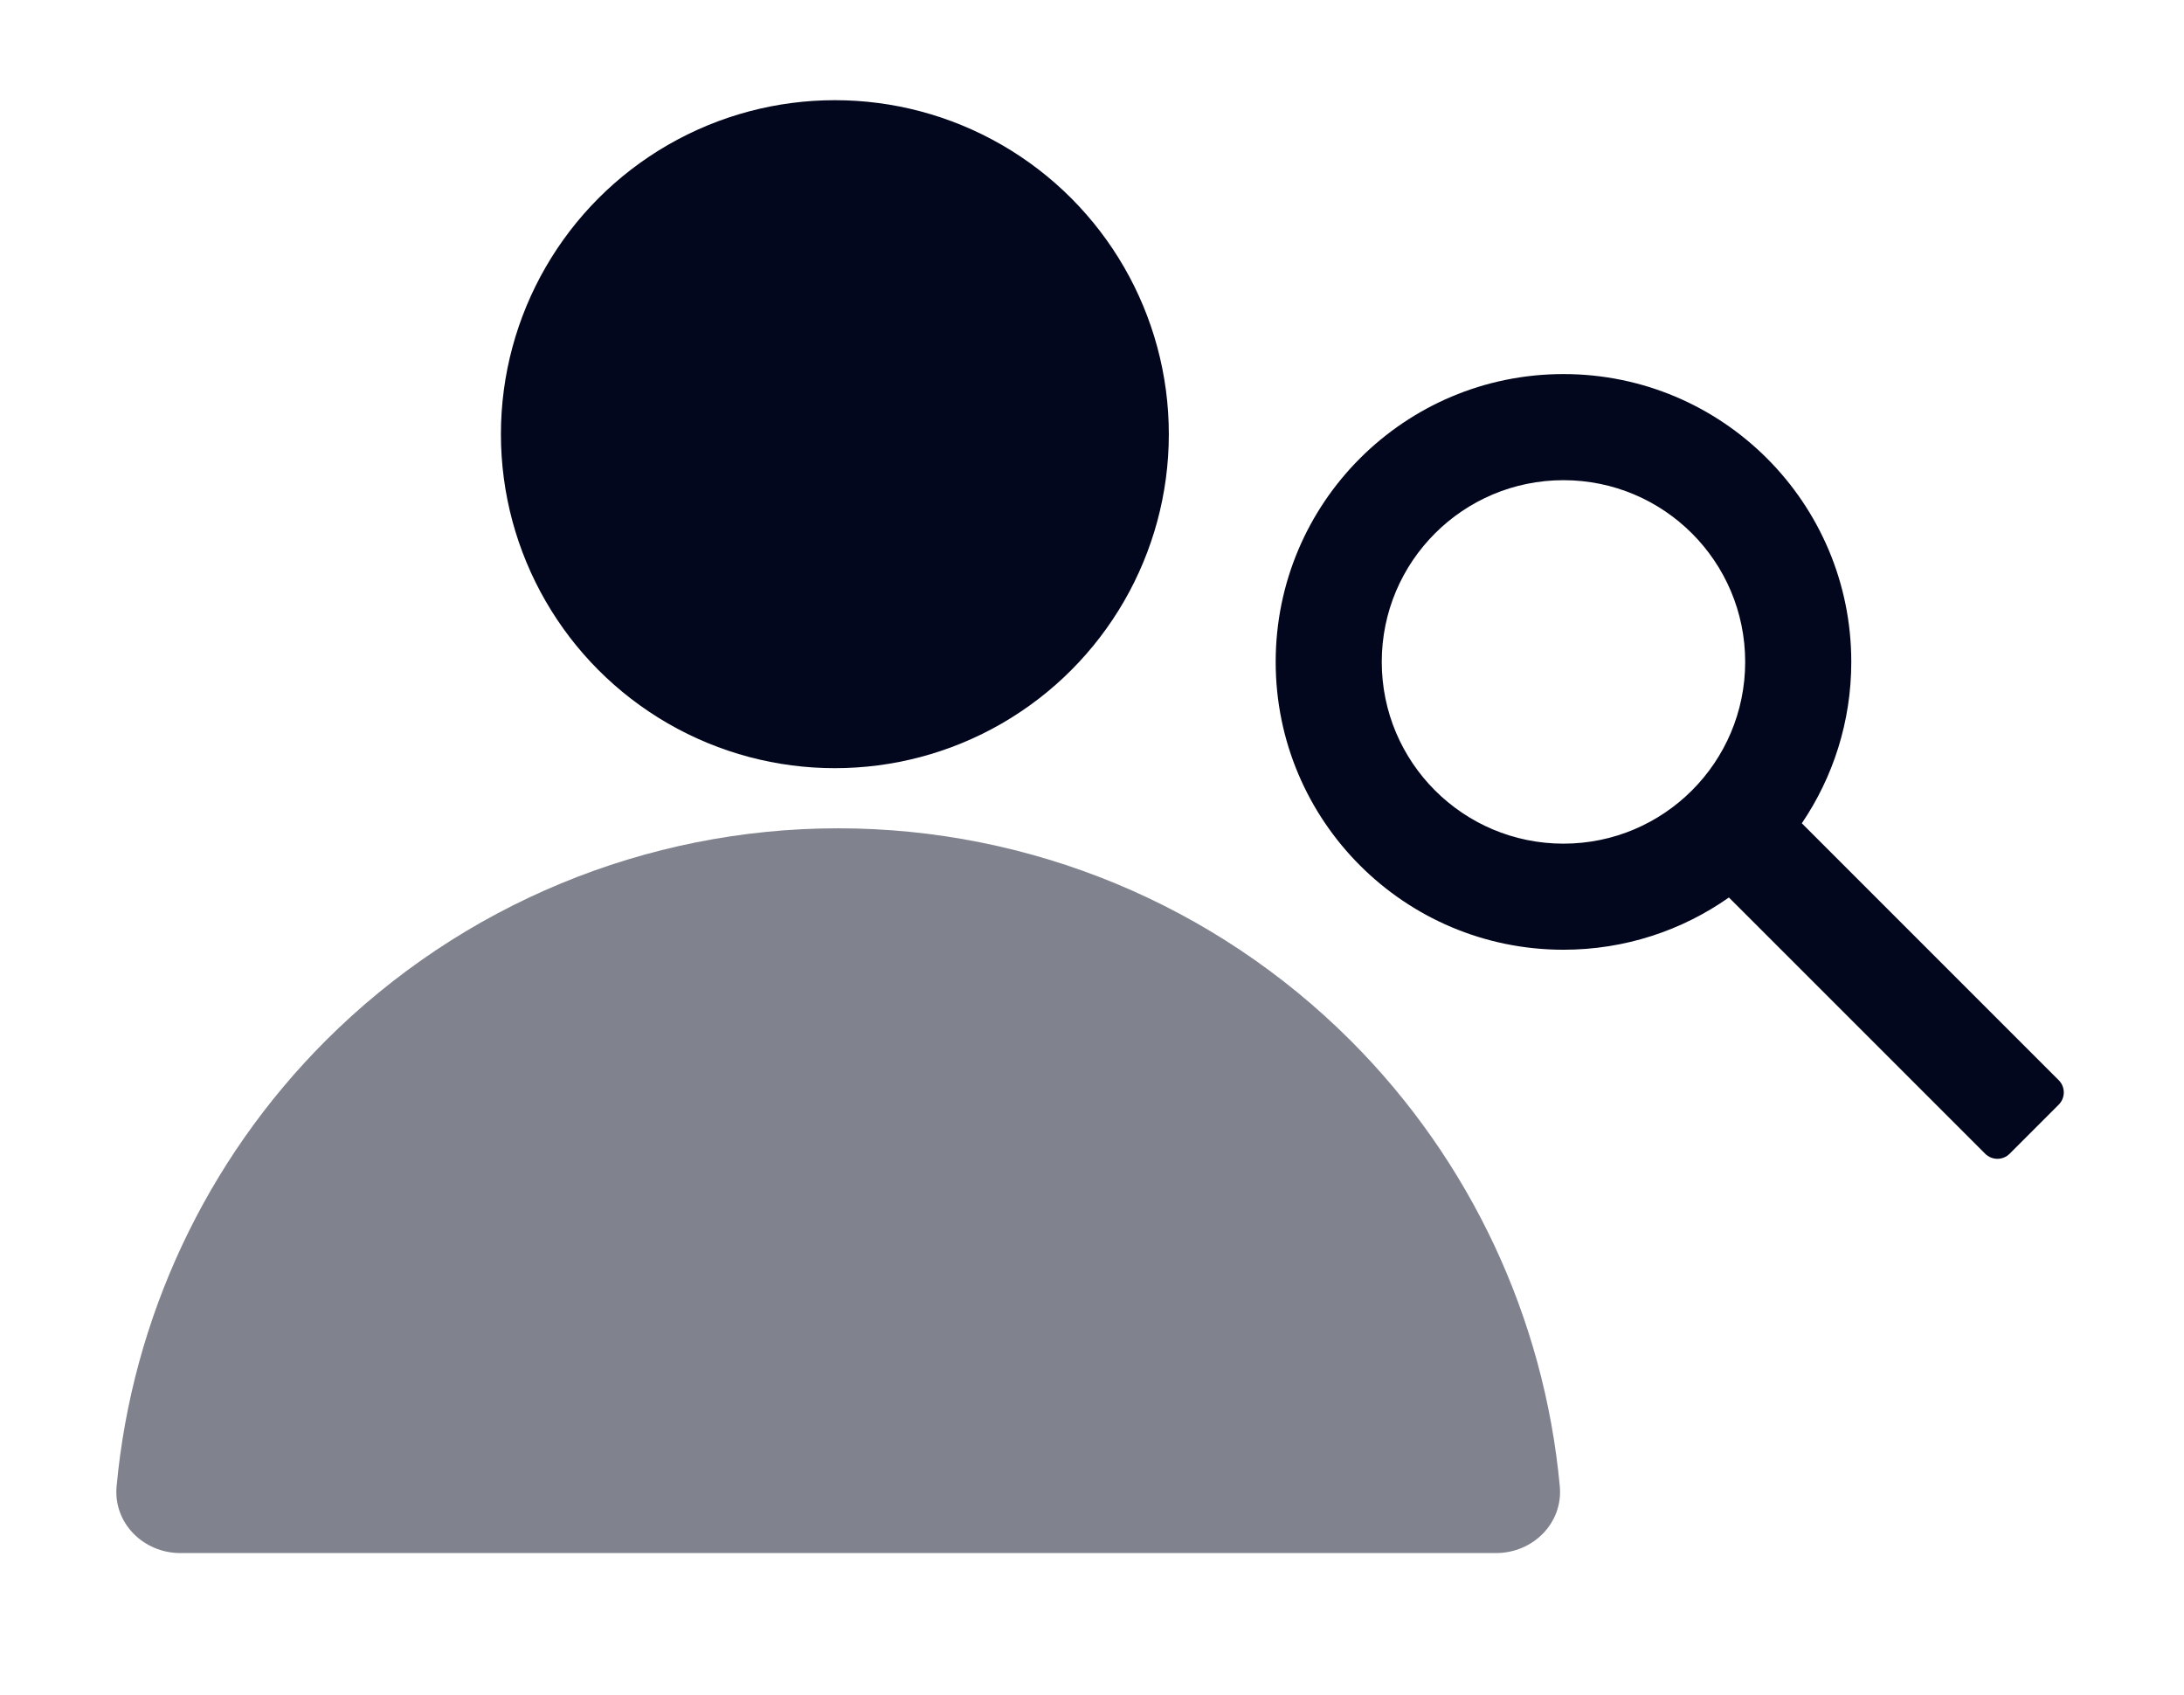 <svg width="67" height="52" viewBox="0 0 67 52" fill="none" xmlns="http://www.w3.org/2000/svg">
<g clip-path="url(#clip0)">
<circle cx="25.612" cy="13.318" r="10.245" fill="#03071E"/>
<path d="M45.896 47.638C47.028 47.638 47.955 46.718 47.851 45.591C47.375 40.446 45.118 35.602 41.434 31.918C37.265 27.749 31.61 25.407 25.714 25.407C19.818 25.407 14.164 27.749 9.994 31.918C6.31 35.602 4.053 40.446 3.577 45.591C3.473 46.718 4.4 47.638 5.532 47.638L25.714 47.638H45.896Z" fill="#03071E" fill-opacity="0.5"/>
<path fill-rule="evenodd" clip-rule="evenodd" d="M55.276 25.253C56.233 23.841 56.793 22.137 56.793 20.303C56.793 15.427 52.84 11.474 47.964 11.474C43.087 11.474 39.135 15.427 39.135 20.303C39.135 25.179 43.087 29.132 47.964 29.132C49.853 29.132 51.603 28.539 53.039 27.529L60.9 35.389C61.107 35.597 61.444 35.597 61.652 35.389L63.156 33.885C63.364 33.677 63.364 33.341 63.156 33.133L55.276 25.253ZM47.964 25.878C44.885 25.878 42.389 23.382 42.389 20.303C42.389 17.224 44.885 14.729 47.964 14.729C51.042 14.729 53.538 17.224 53.538 20.303C53.538 23.382 51.042 25.878 47.964 25.878Z" fill="#03071E"/>
</g>
<defs>
<clipPath id="clip0">
<rect width="67" height="51.223" fill="white"/>
</clipPath>
</defs>
</svg>
